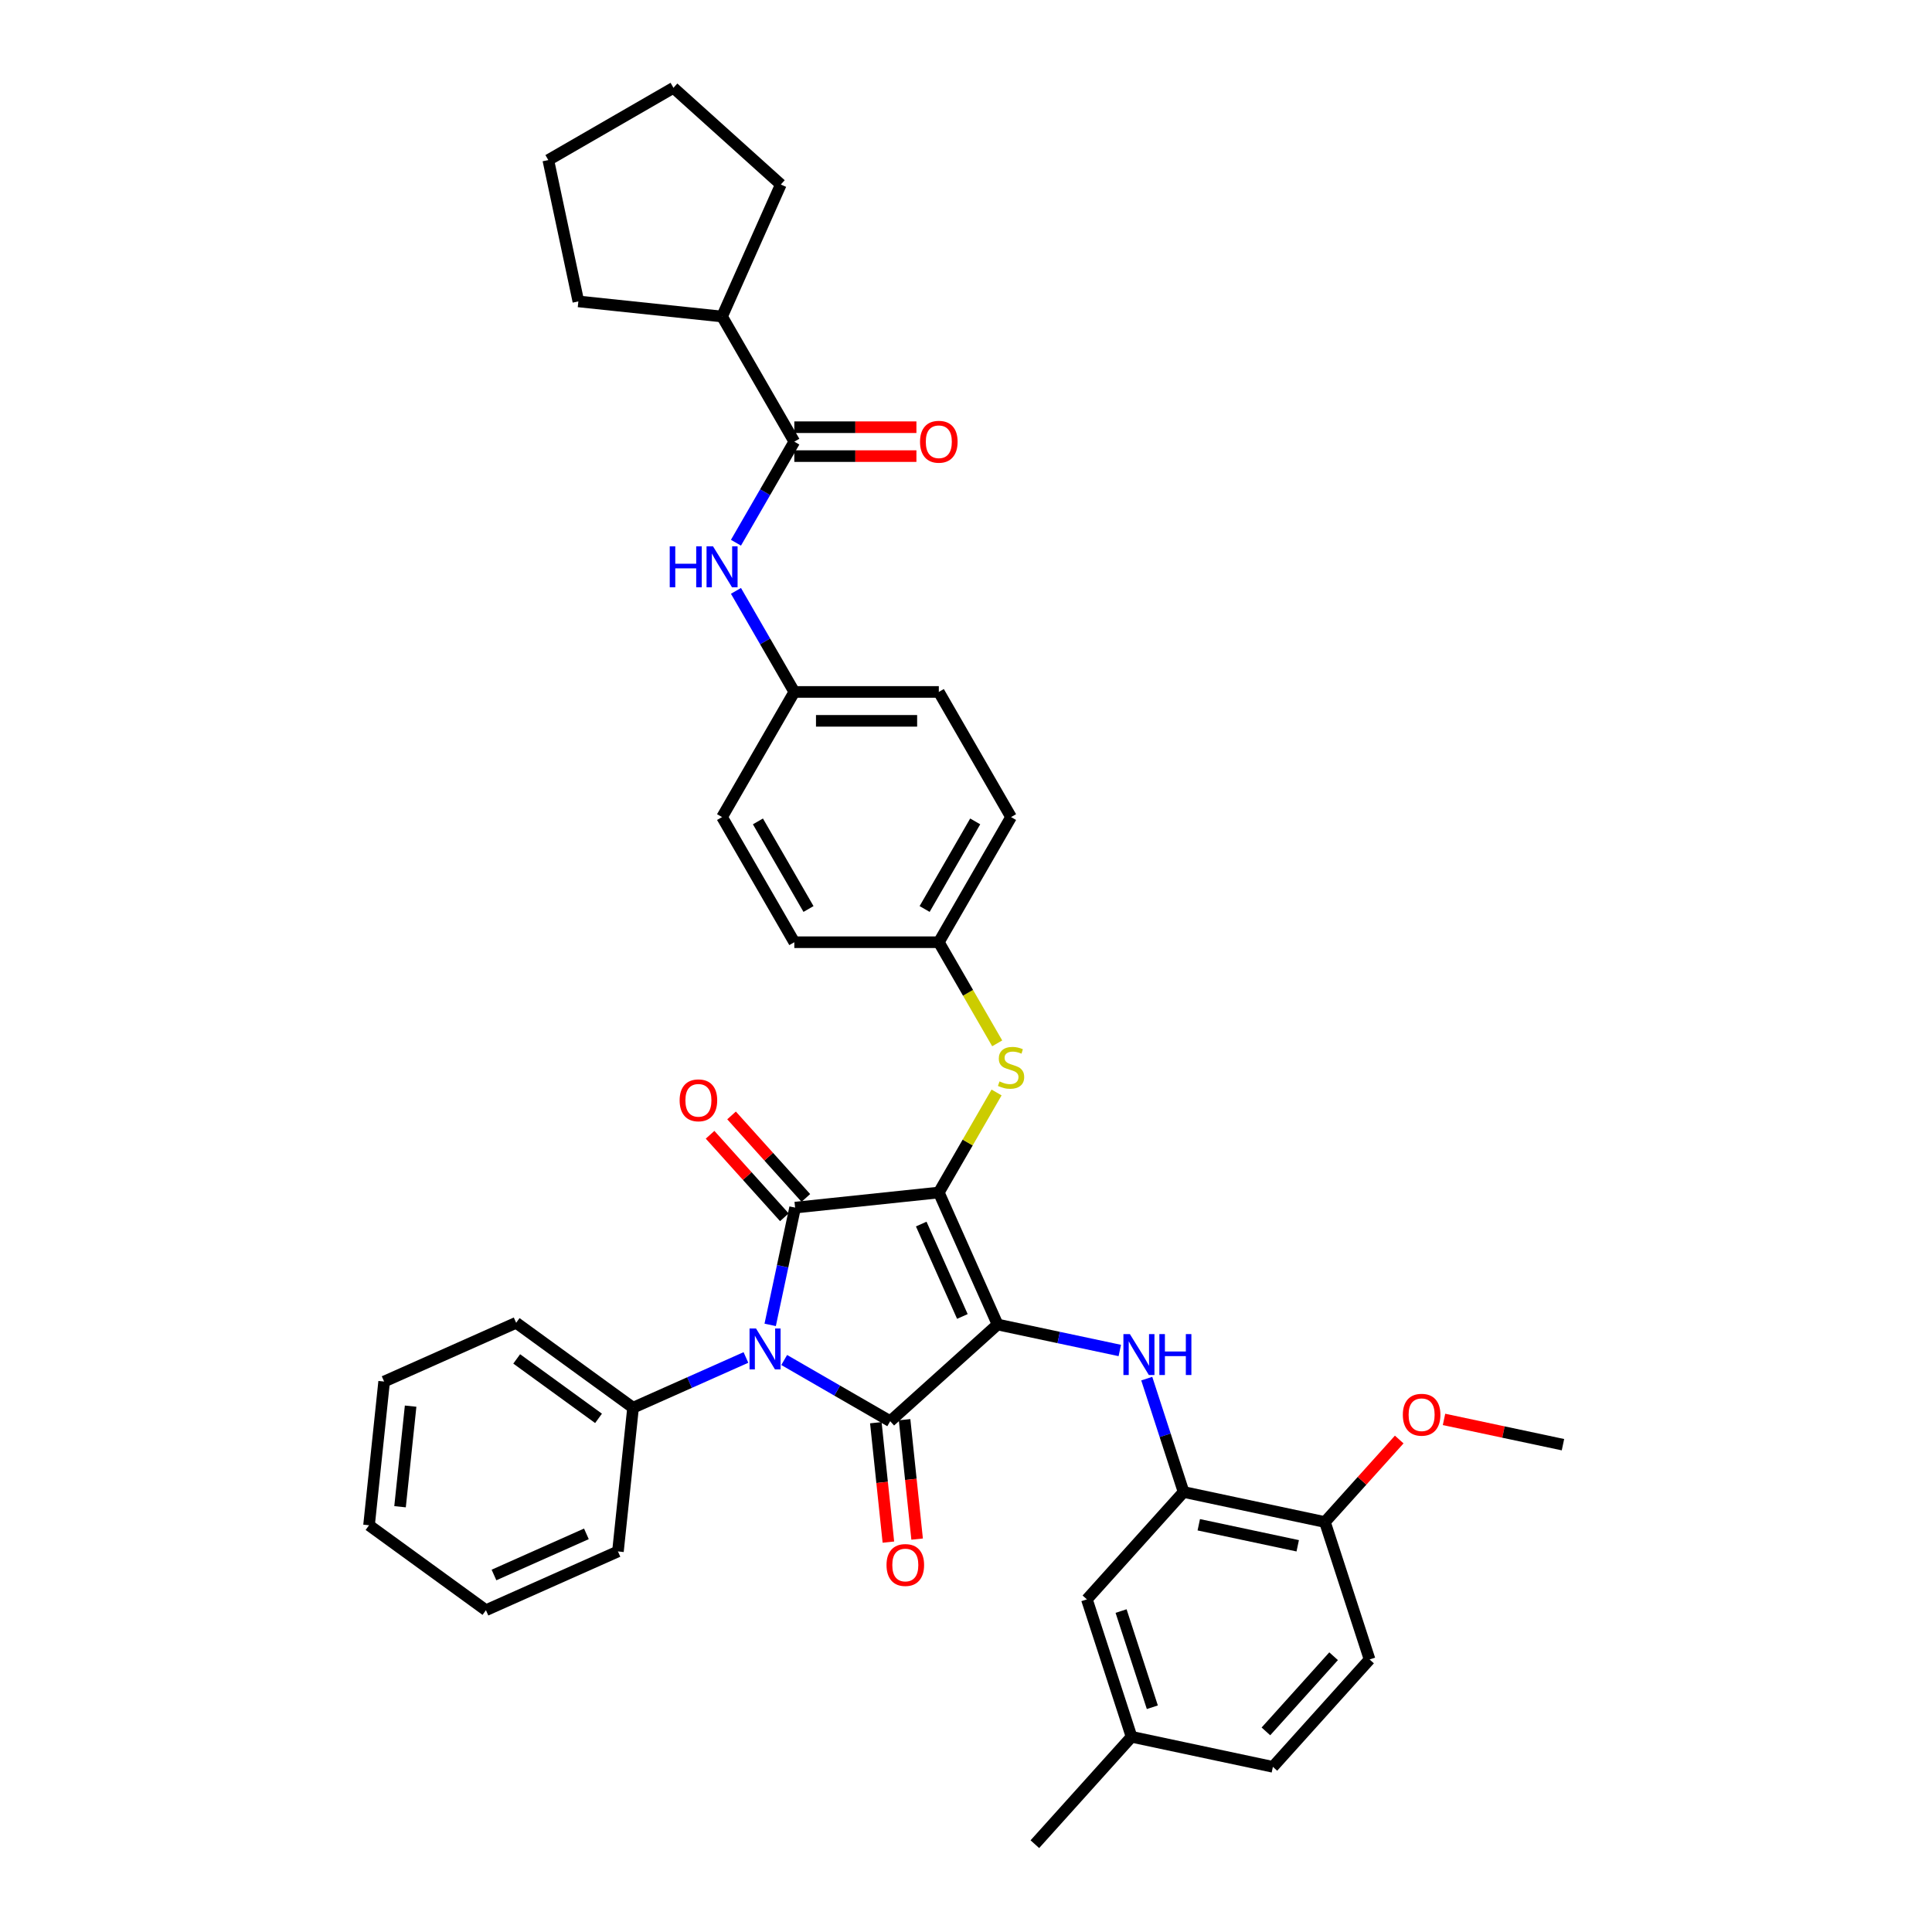 <?xml version='1.0' encoding='iso-8859-1'?>
<svg version='1.1' baseProfile='full'
              xmlns='http://www.w3.org/2000/svg'
                      xmlns:rdkit='http://www.rdkit.org/xml'
                      xmlns:xlink='http://www.w3.org/1999/xlink'
                  xml:space='preserve'
width='1000px' height='1000px' viewBox='0 0 1000 1000'>
<!-- END OF HEADER -->
<rect style='opacity:1.0;fill:#FFFFFF;stroke:none' width='1000' height='1000' x='0' y='0'> </rect>
<path class='bond-0' d='M 380.933,280.913 L 396.035,254.757' style='fill:none;fill-rule:evenodd;stroke:#0000FF;stroke-width:6px;stroke-linecap:butt;stroke-linejoin:miter;stroke-opacity:1' />
<path class='bond-0' d='M 396.035,254.757 L 411.136,228.601' style='fill:none;fill-rule:evenodd;stroke:#000000;stroke-width:6px;stroke-linecap:butt;stroke-linejoin:miter;stroke-opacity:1' />
<path class='bond-1' d='M 380.933,305.834 L 396.035,331.991' style='fill:none;fill-rule:evenodd;stroke:#0000FF;stroke-width:6px;stroke-linecap:butt;stroke-linejoin:miter;stroke-opacity:1' />
<path class='bond-1' d='M 396.035,331.991 L 411.136,358.147' style='fill:none;fill-rule:evenodd;stroke:#000000;stroke-width:6px;stroke-linecap:butt;stroke-linejoin:miter;stroke-opacity:1' />
<path class='bond-2' d='M 411.136,236.08 L 442.736,236.08' style='fill:none;fill-rule:evenodd;stroke:#000000;stroke-width:6px;stroke-linecap:butt;stroke-linejoin:miter;stroke-opacity:1' />
<path class='bond-2' d='M 442.736,236.08 L 474.336,236.08' style='fill:none;fill-rule:evenodd;stroke:#FF0000;stroke-width:6px;stroke-linecap:butt;stroke-linejoin:miter;stroke-opacity:1' />
<path class='bond-2' d='M 411.136,221.122 L 442.736,221.122' style='fill:none;fill-rule:evenodd;stroke:#000000;stroke-width:6px;stroke-linecap:butt;stroke-linejoin:miter;stroke-opacity:1' />
<path class='bond-2' d='M 442.736,221.122 L 474.336,221.122' style='fill:none;fill-rule:evenodd;stroke:#FF0000;stroke-width:6px;stroke-linecap:butt;stroke-linejoin:miter;stroke-opacity:1' />
<path class='bond-3' d='M 411.136,228.601 L 373.739,163.828' style='fill:none;fill-rule:evenodd;stroke:#000000;stroke-width:6px;stroke-linecap:butt;stroke-linejoin:miter;stroke-opacity:1' />
<path class='bond-4' d='M 485.929,617.238 L 516.35,685.565' style='fill:none;fill-rule:evenodd;stroke:#000000;stroke-width:6px;stroke-linecap:butt;stroke-linejoin:miter;stroke-opacity:1' />
<path class='bond-4' d='M 476.827,633.572 L 498.122,681.4' style='fill:none;fill-rule:evenodd;stroke:#000000;stroke-width:6px;stroke-linecap:butt;stroke-linejoin:miter;stroke-opacity:1' />
<path class='bond-5' d='M 485.929,617.238 L 411.546,625.056' style='fill:none;fill-rule:evenodd;stroke:#000000;stroke-width:6px;stroke-linecap:butt;stroke-linejoin:miter;stroke-opacity:1' />
<path class='bond-6' d='M 485.929,617.238 L 500.875,591.351' style='fill:none;fill-rule:evenodd;stroke:#000000;stroke-width:6px;stroke-linecap:butt;stroke-linejoin:miter;stroke-opacity:1' />
<path class='bond-6' d='M 500.875,591.351 L 515.821,565.464' style='fill:none;fill-rule:evenodd;stroke:#CCCC00;stroke-width:6px;stroke-linecap:butt;stroke-linejoin:miter;stroke-opacity:1' />
<path class='bond-7' d='M 516.35,685.565 L 460.768,735.612' style='fill:none;fill-rule:evenodd;stroke:#000000;stroke-width:6px;stroke-linecap:butt;stroke-linejoin:miter;stroke-opacity:1' />
<path class='bond-8' d='M 516.35,685.565 L 547.979,692.288' style='fill:none;fill-rule:evenodd;stroke:#000000;stroke-width:6px;stroke-linecap:butt;stroke-linejoin:miter;stroke-opacity:1' />
<path class='bond-8' d='M 547.979,692.288 L 579.607,699.011' style='fill:none;fill-rule:evenodd;stroke:#0000FF;stroke-width:6px;stroke-linecap:butt;stroke-linejoin:miter;stroke-opacity:1' />
<path class='bond-9' d='M 460.768,735.612 L 433.333,719.772' style='fill:none;fill-rule:evenodd;stroke:#000000;stroke-width:6px;stroke-linecap:butt;stroke-linejoin:miter;stroke-opacity:1' />
<path class='bond-9' d='M 433.333,719.772 L 405.898,703.932' style='fill:none;fill-rule:evenodd;stroke:#0000FF;stroke-width:6px;stroke-linecap:butt;stroke-linejoin:miter;stroke-opacity:1' />
<path class='bond-10' d='M 453.33,736.394 L 456.578,767.295' style='fill:none;fill-rule:evenodd;stroke:#000000;stroke-width:6px;stroke-linecap:butt;stroke-linejoin:miter;stroke-opacity:1' />
<path class='bond-10' d='M 456.578,767.295 L 459.826,798.197' style='fill:none;fill-rule:evenodd;stroke:#FF0000;stroke-width:6px;stroke-linecap:butt;stroke-linejoin:miter;stroke-opacity:1' />
<path class='bond-10' d='M 468.207,734.83 L 471.454,765.732' style='fill:none;fill-rule:evenodd;stroke:#000000;stroke-width:6px;stroke-linecap:butt;stroke-linejoin:miter;stroke-opacity:1' />
<path class='bond-10' d='M 471.454,765.732 L 474.702,796.633' style='fill:none;fill-rule:evenodd;stroke:#FF0000;stroke-width:6px;stroke-linecap:butt;stroke-linejoin:miter;stroke-opacity:1' />
<path class='bond-11' d='M 386.093,702.624 L 356.88,715.63' style='fill:none;fill-rule:evenodd;stroke:#0000FF;stroke-width:6px;stroke-linecap:butt;stroke-linejoin:miter;stroke-opacity:1' />
<path class='bond-11' d='M 356.88,715.63 L 327.668,728.636' style='fill:none;fill-rule:evenodd;stroke:#000000;stroke-width:6px;stroke-linecap:butt;stroke-linejoin:miter;stroke-opacity:1' />
<path class='bond-12' d='M 398.644,685.755 L 405.095,655.405' style='fill:none;fill-rule:evenodd;stroke:#0000FF;stroke-width:6px;stroke-linecap:butt;stroke-linejoin:miter;stroke-opacity:1' />
<path class='bond-12' d='M 405.095,655.405 L 411.546,625.056' style='fill:none;fill-rule:evenodd;stroke:#000000;stroke-width:6px;stroke-linecap:butt;stroke-linejoin:miter;stroke-opacity:1' />
<path class='bond-13' d='M 417.104,620.052 L 397.877,598.698' style='fill:none;fill-rule:evenodd;stroke:#000000;stroke-width:6px;stroke-linecap:butt;stroke-linejoin:miter;stroke-opacity:1' />
<path class='bond-13' d='M 397.877,598.698 L 378.65,577.345' style='fill:none;fill-rule:evenodd;stroke:#FF0000;stroke-width:6px;stroke-linecap:butt;stroke-linejoin:miter;stroke-opacity:1' />
<path class='bond-13' d='M 405.987,630.061 L 386.761,608.707' style='fill:none;fill-rule:evenodd;stroke:#000000;stroke-width:6px;stroke-linecap:butt;stroke-linejoin:miter;stroke-opacity:1' />
<path class='bond-13' d='M 386.761,608.707 L 367.534,587.354' style='fill:none;fill-rule:evenodd;stroke:#FF0000;stroke-width:6px;stroke-linecap:butt;stroke-linejoin:miter;stroke-opacity:1' />
<path class='bond-14' d='M 593.558,713.576 L 603.09,742.912' style='fill:none;fill-rule:evenodd;stroke:#0000FF;stroke-width:6px;stroke-linecap:butt;stroke-linejoin:miter;stroke-opacity:1' />
<path class='bond-14' d='M 603.09,742.912 L 612.622,772.248' style='fill:none;fill-rule:evenodd;stroke:#000000;stroke-width:6px;stroke-linecap:butt;stroke-linejoin:miter;stroke-opacity:1' />
<path class='bond-15' d='M 516.149,540.035 L 501.039,513.864' style='fill:none;fill-rule:evenodd;stroke:#CCCC00;stroke-width:6px;stroke-linecap:butt;stroke-linejoin:miter;stroke-opacity:1' />
<path class='bond-15' d='M 501.039,513.864 L 485.929,487.692' style='fill:none;fill-rule:evenodd;stroke:#000000;stroke-width:6px;stroke-linecap:butt;stroke-linejoin:miter;stroke-opacity:1' />
<path class='bond-16' d='M 485.929,487.692 L 523.326,422.92' style='fill:none;fill-rule:evenodd;stroke:#000000;stroke-width:6px;stroke-linecap:butt;stroke-linejoin:miter;stroke-opacity:1' />
<path class='bond-16' d='M 478.584,470.497 L 504.762,425.156' style='fill:none;fill-rule:evenodd;stroke:#000000;stroke-width:6px;stroke-linecap:butt;stroke-linejoin:miter;stroke-opacity:1' />
<path class='bond-17' d='M 485.929,487.692 L 411.136,487.692' style='fill:none;fill-rule:evenodd;stroke:#000000;stroke-width:6px;stroke-linecap:butt;stroke-linejoin:miter;stroke-opacity:1' />
<path class='bond-18' d='M 411.136,358.147 L 373.739,422.92' style='fill:none;fill-rule:evenodd;stroke:#000000;stroke-width:6px;stroke-linecap:butt;stroke-linejoin:miter;stroke-opacity:1' />
<path class='bond-19' d='M 411.136,358.147 L 485.929,358.147' style='fill:none;fill-rule:evenodd;stroke:#000000;stroke-width:6px;stroke-linecap:butt;stroke-linejoin:miter;stroke-opacity:1' />
<path class='bond-19' d='M 422.355,373.105 L 474.71,373.105' style='fill:none;fill-rule:evenodd;stroke:#000000;stroke-width:6px;stroke-linecap:butt;stroke-linejoin:miter;stroke-opacity:1' />
<path class='bond-20' d='M 523.326,422.92 L 485.929,358.147' style='fill:none;fill-rule:evenodd;stroke:#000000;stroke-width:6px;stroke-linecap:butt;stroke-linejoin:miter;stroke-opacity:1' />
<path class='bond-21' d='M 612.622,772.248 L 685.781,787.799' style='fill:none;fill-rule:evenodd;stroke:#000000;stroke-width:6px;stroke-linecap:butt;stroke-linejoin:miter;stroke-opacity:1' />
<path class='bond-21' d='M 620.485,789.213 L 671.697,800.098' style='fill:none;fill-rule:evenodd;stroke:#000000;stroke-width:6px;stroke-linecap:butt;stroke-linejoin:miter;stroke-opacity:1' />
<path class='bond-22' d='M 612.622,772.248 L 562.575,827.831' style='fill:none;fill-rule:evenodd;stroke:#000000;stroke-width:6px;stroke-linecap:butt;stroke-linejoin:miter;stroke-opacity:1' />
<path class='bond-23' d='M 685.781,787.799 L 708.893,858.931' style='fill:none;fill-rule:evenodd;stroke:#000000;stroke-width:6px;stroke-linecap:butt;stroke-linejoin:miter;stroke-opacity:1' />
<path class='bond-24' d='M 685.781,787.799 L 705.007,766.445' style='fill:none;fill-rule:evenodd;stroke:#000000;stroke-width:6px;stroke-linecap:butt;stroke-linejoin:miter;stroke-opacity:1' />
<path class='bond-24' d='M 705.007,766.445 L 724.234,745.092' style='fill:none;fill-rule:evenodd;stroke:#FF0000;stroke-width:6px;stroke-linecap:butt;stroke-linejoin:miter;stroke-opacity:1' />
<path class='bond-25' d='M 562.575,827.831 L 585.688,898.963' style='fill:none;fill-rule:evenodd;stroke:#000000;stroke-width:6px;stroke-linecap:butt;stroke-linejoin:miter;stroke-opacity:1' />
<path class='bond-25' d='M 580.269,833.878 L 596.447,883.671' style='fill:none;fill-rule:evenodd;stroke:#000000;stroke-width:6px;stroke-linecap:butt;stroke-linejoin:miter;stroke-opacity:1' />
<path class='bond-26' d='M 327.668,728.636 L 267.159,684.674' style='fill:none;fill-rule:evenodd;stroke:#000000;stroke-width:6px;stroke-linecap:butt;stroke-linejoin:miter;stroke-opacity:1' />
<path class='bond-26' d='M 309.799,734.144 L 267.443,703.37' style='fill:none;fill-rule:evenodd;stroke:#000000;stroke-width:6px;stroke-linecap:butt;stroke-linejoin:miter;stroke-opacity:1' />
<path class='bond-27' d='M 327.668,728.636 L 319.85,803.02' style='fill:none;fill-rule:evenodd;stroke:#000000;stroke-width:6px;stroke-linecap:butt;stroke-linejoin:miter;stroke-opacity:1' />
<path class='bond-28' d='M 267.159,684.674 L 198.832,715.095' style='fill:none;fill-rule:evenodd;stroke:#000000;stroke-width:6px;stroke-linecap:butt;stroke-linejoin:miter;stroke-opacity:1' />
<path class='bond-29' d='M 319.85,803.02 L 251.523,833.441' style='fill:none;fill-rule:evenodd;stroke:#000000;stroke-width:6px;stroke-linecap:butt;stroke-linejoin:miter;stroke-opacity:1' />
<path class='bond-29' d='M 303.517,793.918 L 255.688,815.212' style='fill:none;fill-rule:evenodd;stroke:#000000;stroke-width:6px;stroke-linecap:butt;stroke-linejoin:miter;stroke-opacity:1' />
<path class='bond-30' d='M 198.832,715.095 L 191.014,789.479' style='fill:none;fill-rule:evenodd;stroke:#000000;stroke-width:6px;stroke-linecap:butt;stroke-linejoin:miter;stroke-opacity:1' />
<path class='bond-30' d='M 212.536,727.816 L 207.064,779.885' style='fill:none;fill-rule:evenodd;stroke:#000000;stroke-width:6px;stroke-linecap:butt;stroke-linejoin:miter;stroke-opacity:1' />
<path class='bond-31' d='M 251.523,833.441 L 191.014,789.479' style='fill:none;fill-rule:evenodd;stroke:#000000;stroke-width:6px;stroke-linecap:butt;stroke-linejoin:miter;stroke-opacity:1' />
<path class='bond-32' d='M 708.893,858.931 L 658.846,914.514' style='fill:none;fill-rule:evenodd;stroke:#000000;stroke-width:6px;stroke-linecap:butt;stroke-linejoin:miter;stroke-opacity:1' />
<path class='bond-32' d='M 690.27,857.259 L 655.237,896.167' style='fill:none;fill-rule:evenodd;stroke:#000000;stroke-width:6px;stroke-linecap:butt;stroke-linejoin:miter;stroke-opacity:1' />
<path class='bond-33' d='M 585.688,898.963 L 658.846,914.514' style='fill:none;fill-rule:evenodd;stroke:#000000;stroke-width:6px;stroke-linecap:butt;stroke-linejoin:miter;stroke-opacity:1' />
<path class='bond-34' d='M 585.688,898.963 L 535.641,954.545' style='fill:none;fill-rule:evenodd;stroke:#000000;stroke-width:6px;stroke-linecap:butt;stroke-linejoin:miter;stroke-opacity:1' />
<path class='bond-35' d='M 747.42,734.681 L 778.203,741.224' style='fill:none;fill-rule:evenodd;stroke:#FF0000;stroke-width:6px;stroke-linecap:butt;stroke-linejoin:miter;stroke-opacity:1' />
<path class='bond-35' d='M 778.203,741.224 L 808.986,747.767' style='fill:none;fill-rule:evenodd;stroke:#000000;stroke-width:6px;stroke-linecap:butt;stroke-linejoin:miter;stroke-opacity:1' />
<path class='bond-36' d='M 411.136,487.692 L 373.739,422.92' style='fill:none;fill-rule:evenodd;stroke:#000000;stroke-width:6px;stroke-linecap:butt;stroke-linejoin:miter;stroke-opacity:1' />
<path class='bond-36' d='M 418.481,470.497 L 392.303,425.156' style='fill:none;fill-rule:evenodd;stroke:#000000;stroke-width:6px;stroke-linecap:butt;stroke-linejoin:miter;stroke-opacity:1' />
<path class='bond-37' d='M 373.739,163.828 L 299.356,156.01' style='fill:none;fill-rule:evenodd;stroke:#000000;stroke-width:6px;stroke-linecap:butt;stroke-linejoin:miter;stroke-opacity:1' />
<path class='bond-38' d='M 373.739,163.828 L 404.16,95.501' style='fill:none;fill-rule:evenodd;stroke:#000000;stroke-width:6px;stroke-linecap:butt;stroke-linejoin:miter;stroke-opacity:1' />
<path class='bond-39' d='M 299.356,156.01 L 283.805,82.851' style='fill:none;fill-rule:evenodd;stroke:#000000;stroke-width:6px;stroke-linecap:butt;stroke-linejoin:miter;stroke-opacity:1' />
<path class='bond-40' d='M 404.16,95.501 L 348.578,45.455' style='fill:none;fill-rule:evenodd;stroke:#000000;stroke-width:6px;stroke-linecap:butt;stroke-linejoin:miter;stroke-opacity:1' />
<path class='bond-41' d='M 348.578,45.455 L 283.805,82.851' style='fill:none;fill-rule:evenodd;stroke:#000000;stroke-width:6px;stroke-linecap:butt;stroke-linejoin:miter;stroke-opacity:1' />
<path  class='atom-0' d='M 346.649 282.783
L 349.521 282.783
L 349.521 291.788
L 360.351 291.788
L 360.351 282.783
L 363.223 282.783
L 363.223 303.965
L 360.351 303.965
L 360.351 294.182
L 349.521 294.182
L 349.521 303.965
L 346.649 303.965
L 346.649 282.783
' fill='#0000FF'/>
<path  class='atom-0' d='M 369.057 282.783
L 375.998 294.002
Q 376.686 295.109, 377.793 297.114
Q 378.9 299.118, 378.96 299.238
L 378.96 282.783
L 381.772 282.783
L 381.772 303.965
L 378.87 303.965
L 371.421 291.698
Q 370.553 290.262, 369.626 288.617
Q 368.728 286.972, 368.459 286.463
L 368.459 303.965
L 365.707 303.965
L 365.707 282.783
L 369.057 282.783
' fill='#0000FF'/>
<path  class='atom-2' d='M 476.206 228.661
Q 476.206 223.575, 478.719 220.733
Q 481.232 217.891, 485.929 217.891
Q 490.626 217.891, 493.139 220.733
Q 495.652 223.575, 495.652 228.661
Q 495.652 233.807, 493.109 236.738
Q 490.566 239.64, 485.929 239.64
Q 481.262 239.64, 478.719 236.738
Q 476.206 233.836, 476.206 228.661
M 485.929 237.247
Q 489.16 237.247, 490.896 235.093
Q 492.661 232.909, 492.661 228.661
Q 492.661 224.502, 490.896 222.408
Q 489.16 220.284, 485.929 220.284
Q 482.698 220.284, 480.933 222.378
Q 479.198 224.472, 479.198 228.661
Q 479.198 232.939, 480.933 235.093
Q 482.698 237.247, 485.929 237.247
' fill='#FF0000'/>
<path  class='atom-6' d='M 391.313 687.624
L 398.254 698.843
Q 398.942 699.95, 400.049 701.955
Q 401.156 703.959, 401.216 704.079
L 401.216 687.624
L 404.028 687.624
L 404.028 708.806
L 401.126 708.806
L 393.677 696.54
Q 392.809 695.104, 391.882 693.458
Q 390.984 691.813, 390.715 691.304
L 390.715 708.806
L 387.962 708.806
L 387.962 687.624
L 391.313 687.624
' fill='#0000FF'/>
<path  class='atom-8' d='M 584.827 690.525
L 591.768 701.744
Q 592.456 702.851, 593.563 704.855
Q 594.67 706.86, 594.73 706.979
L 594.73 690.525
L 597.542 690.525
L 597.542 711.706
L 594.64 711.706
L 587.191 699.44
Q 586.323 698.004, 585.396 696.359
Q 584.498 694.713, 584.229 694.205
L 584.229 711.706
L 581.476 711.706
L 581.476 690.525
L 584.827 690.525
' fill='#0000FF'/>
<path  class='atom-8' d='M 600.085 690.525
L 602.957 690.525
L 602.957 699.53
L 613.787 699.53
L 613.787 690.525
L 616.659 690.525
L 616.659 711.706
L 613.787 711.706
L 613.787 701.923
L 602.957 701.923
L 602.957 711.706
L 600.085 711.706
L 600.085 690.525
' fill='#0000FF'/>
<path  class='atom-9' d='M 517.342 559.735
Q 517.582 559.825, 518.569 560.244
Q 519.556 560.663, 520.633 560.932
Q 521.74 561.171, 522.817 561.171
Q 524.822 561.171, 525.989 560.214
Q 527.155 559.227, 527.155 557.521
Q 527.155 556.355, 526.557 555.637
Q 525.989 554.919, 525.091 554.53
Q 524.193 554.141, 522.698 553.692
Q 520.813 553.124, 519.676 552.585
Q 518.569 552.047, 517.761 550.91
Q 516.983 549.773, 516.983 547.858
Q 516.983 545.195, 518.778 543.55
Q 520.603 541.905, 524.193 541.905
Q 526.647 541.905, 529.429 543.071
L 528.741 545.375
Q 526.198 544.328, 524.283 544.328
Q 522.219 544.328, 521.082 545.195
Q 519.945 546.033, 519.975 547.499
Q 519.975 548.636, 520.544 549.324
Q 521.142 550.012, 521.98 550.401
Q 522.847 550.79, 524.283 551.239
Q 526.198 551.837, 527.335 552.435
Q 528.472 553.034, 529.279 554.26
Q 530.117 555.457, 530.117 557.521
Q 530.117 560.453, 528.143 562.039
Q 526.198 563.595, 522.937 563.595
Q 521.052 563.595, 519.616 563.176
Q 518.21 562.787, 516.535 562.099
L 517.342 559.735
' fill='#CCCC00'/>
<path  class='atom-10' d='M 351.776 569.534
Q 351.776 564.448, 354.289 561.606
Q 356.802 558.764, 361.499 558.764
Q 366.196 558.764, 368.709 561.606
Q 371.222 564.448, 371.222 569.534
Q 371.222 574.68, 368.679 577.612
Q 366.136 580.514, 361.499 580.514
Q 356.832 580.514, 354.289 577.612
Q 351.776 574.71, 351.776 569.534
M 361.499 578.12
Q 364.73 578.12, 366.465 575.966
Q 368.231 573.782, 368.231 569.534
Q 368.231 565.375, 366.465 563.281
Q 364.73 561.157, 361.499 561.157
Q 358.268 561.157, 356.503 563.251
Q 354.768 565.345, 354.768 569.534
Q 354.768 573.812, 356.503 575.966
Q 358.268 578.12, 361.499 578.12
' fill='#FF0000'/>
<path  class='atom-11' d='M 458.863 810.055
Q 458.863 804.969, 461.376 802.127
Q 463.889 799.285, 468.586 799.285
Q 473.283 799.285, 475.796 802.127
Q 478.309 804.969, 478.309 810.055
Q 478.309 815.201, 475.766 818.133
Q 473.223 821.035, 468.586 821.035
Q 463.919 821.035, 461.376 818.133
Q 458.863 815.231, 458.863 810.055
M 468.586 818.641
Q 471.817 818.641, 473.552 816.487
Q 475.318 814.303, 475.318 810.055
Q 475.318 805.897, 473.552 803.802
Q 471.817 801.678, 468.586 801.678
Q 465.355 801.678, 463.59 803.773
Q 461.855 805.867, 461.855 810.055
Q 461.855 814.333, 463.59 816.487
Q 465.355 818.641, 468.586 818.641
' fill='#FF0000'/>
<path  class='atom-27' d='M 726.104 732.276
Q 726.104 727.19, 728.617 724.348
Q 731.13 721.506, 735.827 721.506
Q 740.524 721.506, 743.037 724.348
Q 745.55 727.19, 745.55 732.276
Q 745.55 737.422, 743.007 740.354
Q 740.464 743.256, 735.827 743.256
Q 731.16 743.256, 728.617 740.354
Q 726.104 737.452, 726.104 732.276
M 735.827 740.863
Q 739.058 740.863, 740.793 738.709
Q 742.558 736.525, 742.558 732.276
Q 742.558 728.118, 740.793 726.024
Q 739.058 723.899, 735.827 723.899
Q 732.596 723.899, 730.831 725.994
Q 729.096 728.088, 729.096 732.276
Q 729.096 736.555, 730.831 738.709
Q 732.596 740.863, 735.827 740.863
' fill='#FF0000'/>
</svg>
